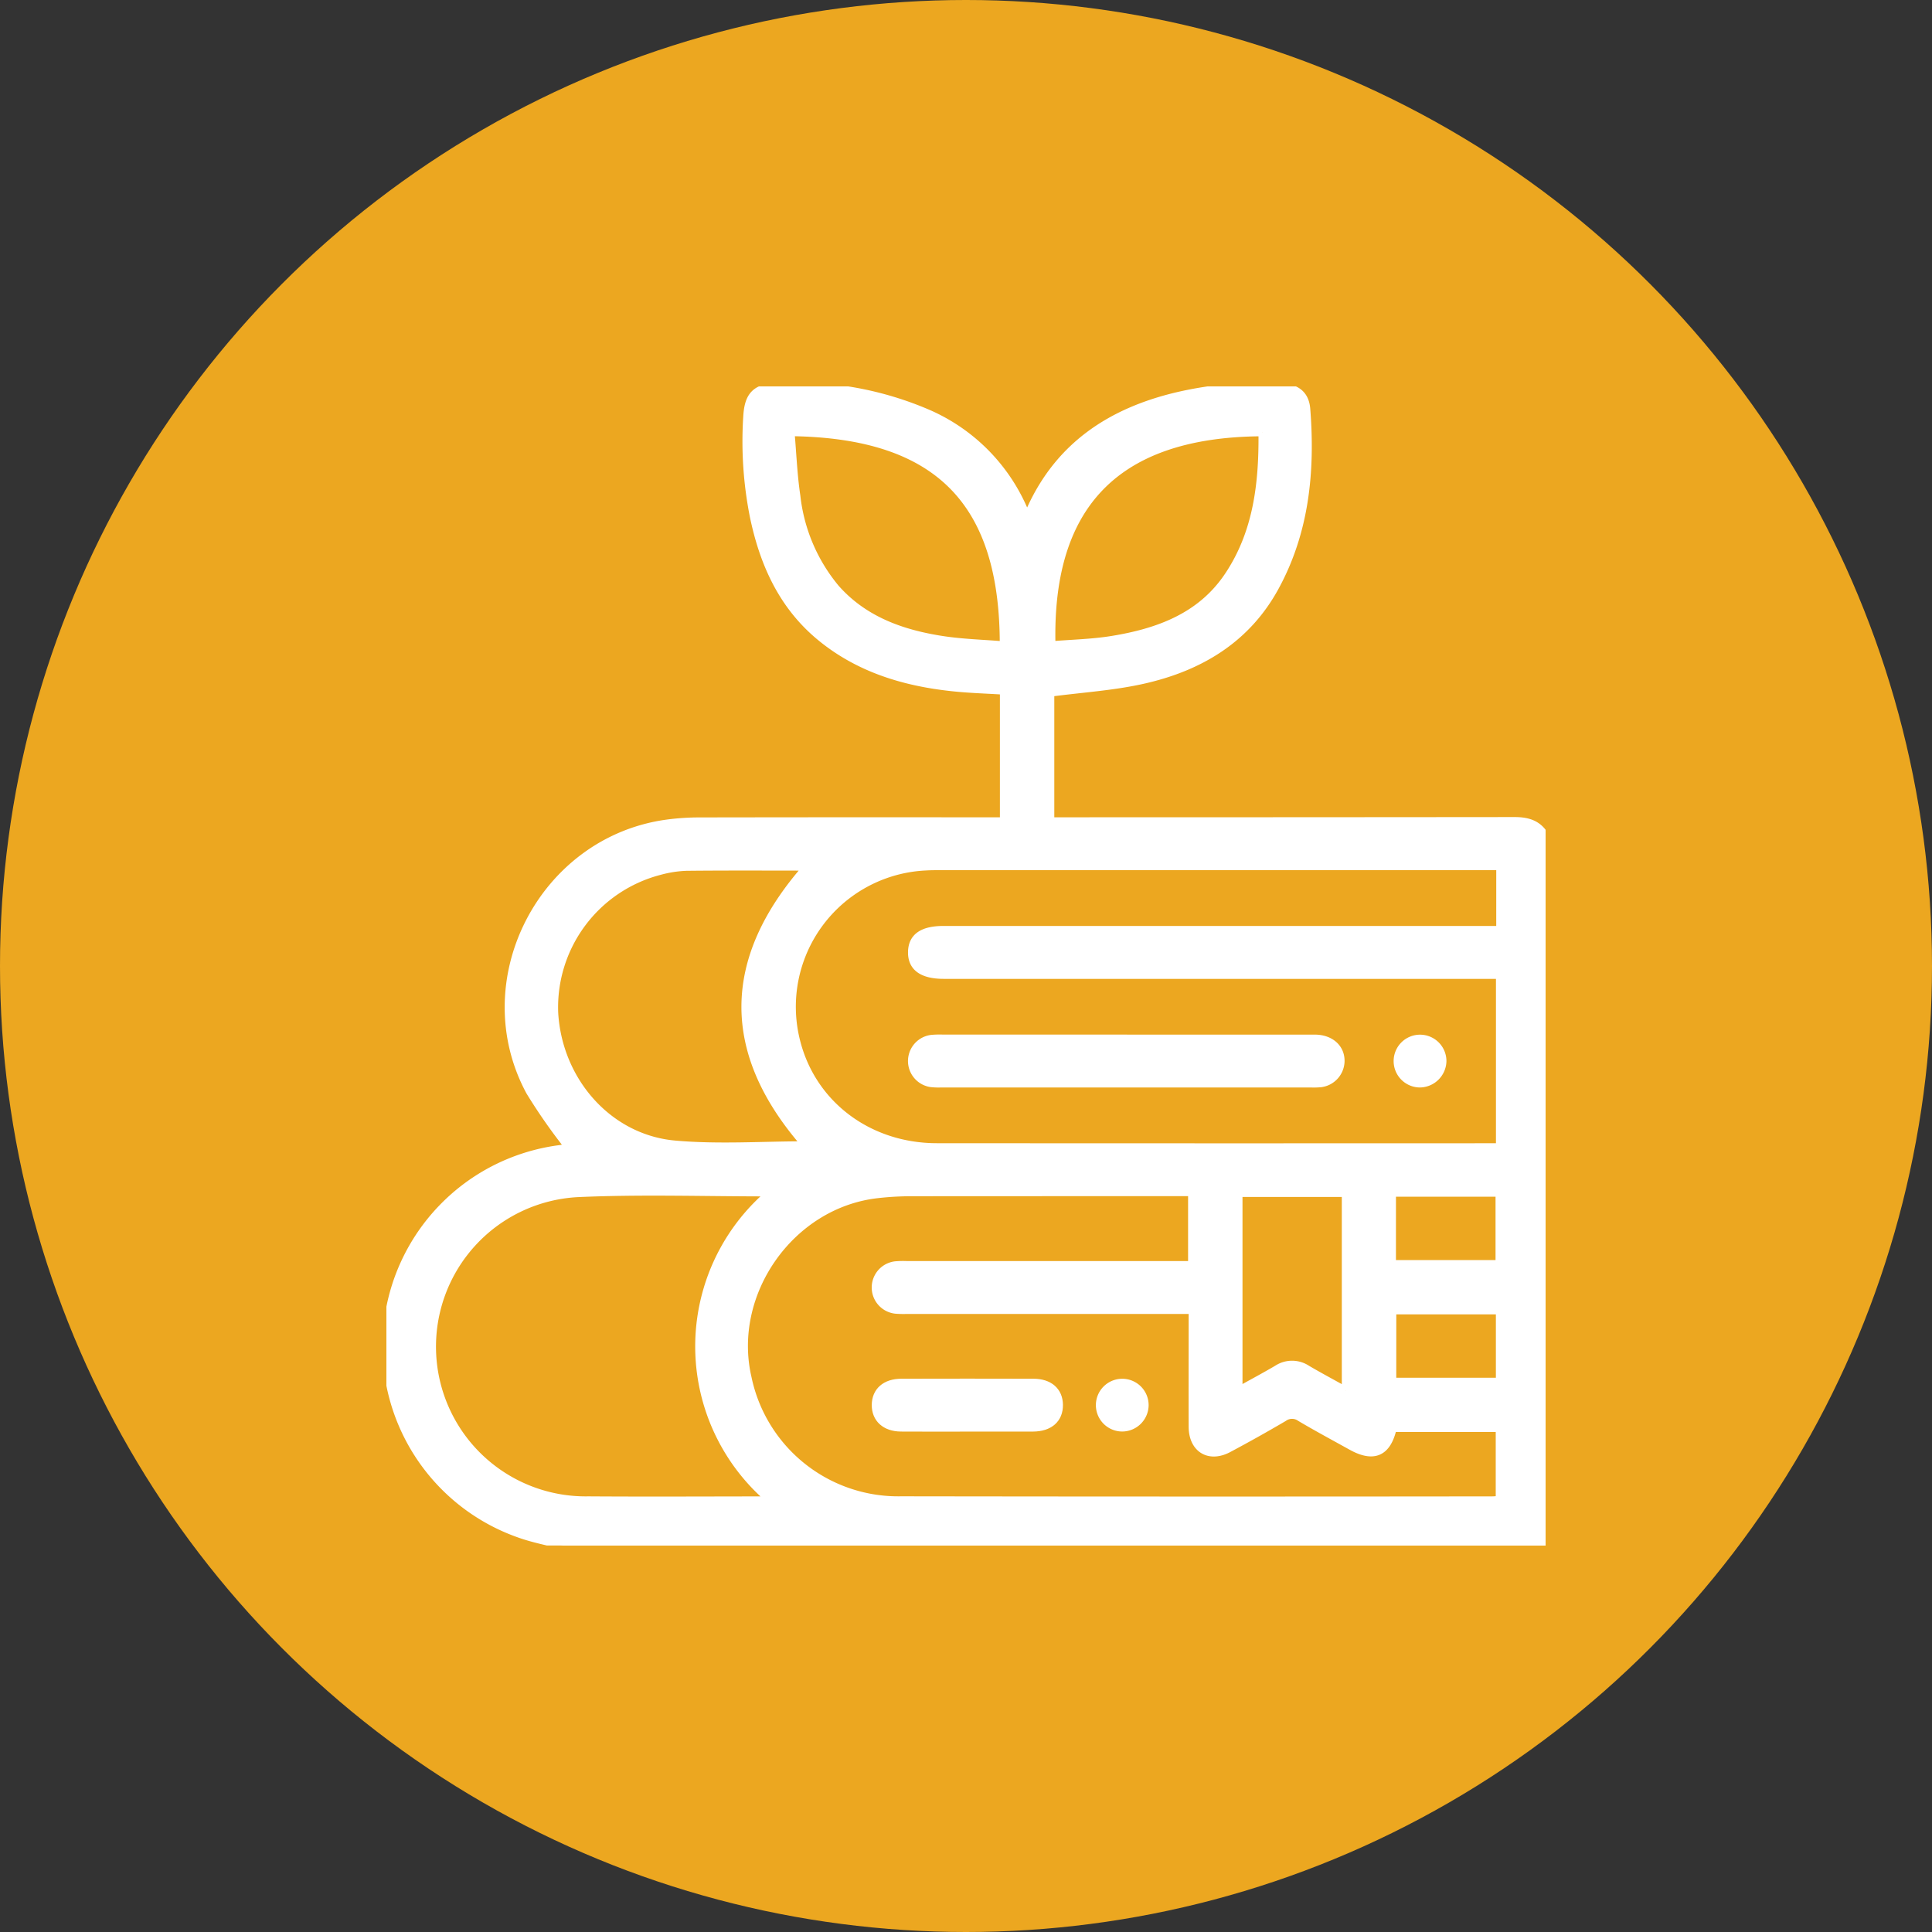 <svg xmlns="http://www.w3.org/2000/svg" xmlns:xlink="http://www.w3.org/1999/xlink" width="250" height="250" viewBox="0 0 250 250">
  <rect x="0" y="0" width="250" height="250" fill="#333333" stroke="none"/>
  <defs>
    <clipPath id="clip-path">
      <rect id="Rectangle_36" data-name="Rectangle 36" width="150" height="149.987" fill="#fff" stroke="#fff" stroke-width="1"/>
    </clipPath>
  </defs>
  <g id="Group_129" data-name="Group 129" transform="translate(-280 -4174)">
    <circle id="Ellipse_15" data-name="Ellipse 15" cx="125" cy="125" r="125" transform="translate(280 4174)" fill="#eca720"/>
    <g id="Group_123" data-name="Group 123" transform="translate(330 4224)">
      <g id="Group_122" data-name="Group 122" clip-path="url(#clip-path)">
        <path id="Path_217" data-name="Path 217" d="M22.871,149.987c-1.871-.488-3.79-.843-5.606-1.487a25.734,25.734,0,0,1,4.991-49.8c.526-.065,1.045-.188,1.345-.243a72.97,72.97,0,0,1-5.036-7.205c-7.727-14.329,1.609-32.5,17.751-34.7a31.728,31.728,0,0,1,4.222-.278q18.746-.031,37.492-.012h1.857V39.385c-2.2-.141-4.435-.2-6.647-.438-6.316-.67-12.245-2.484-17.2-6.622-4.812-4.019-7.237-9.431-8.5-15.455a49.709,49.709,0,0,1-.864-12.953c.153-2.836,1.194-3.8,4-3.877a43.123,43.123,0,0,1,19.53,3.51A23.9,23.9,0,0,1,82.365,15.675c.12.263.27.514.473.9a4.234,4.234,0,0,0,.526-.691C87.12,7.6,93.872,3.229,102.441,1.224A48.3,48.3,0,0,1,115.511.045c2.172.09,3.385.927,3.539,2.907.622,8-.124,15.794-4.042,22.991-3.716,6.826-9.836,10.424-17.15,12.056-3.867.863-7.873,1.106-11.932,1.644V56.257h1.648q29.217,0,58.435-.029c1.794,0,3.135.467,3.992,2.074v91.685ZM144.115,62.1h-1.692q-35.37,0-70.74,0c-.634,0-1.27,0-1.9.04a18.152,18.152,0,0,0-16.745,22.59c2.042,8.167,9.329,13.69,18.178,13.7q35.736.025,71.472.006h1.388V76.164H72.132c-2.78,0-4.17-1-4.134-2.982.035-1.926,1.378-2.865,4.1-2.865h72.014Zm-39.877,42.181h-1.687q-17.354,0-34.708.011a38.774,38.774,0,0,0-4.377.26c-11.186,1.294-19.26,12.788-16.71,23.753A19.89,19.89,0,0,0,66.6,144.121q38.224.056,76.447.01c.327,0,.654-.04,1-.063V134.8H130.23c-.73,3.186-2.483,3.945-5.351,2.353-2.216-1.23-4.45-2.429-6.63-3.719a1.829,1.829,0,0,0-2.132.012q-3.529,2.072-7.146,4c-2.508,1.341-4.648.033-4.659-2.819-.015-4.3,0-8.592,0-12.887v-2.216H67.367a12.873,12.873,0,0,1-1.463-.031,2.908,2.908,0,0,1-.062-5.777,11.355,11.355,0,0,1,1.462-.038q17.647,0,35.294,0h1.639ZM49.5,104.5c-.19-.107-.266-.188-.343-.188-8.1,0-16.214-.272-24.3.091a19.875,19.875,0,0,0,1.28,39.725c7.417.051,14.836.012,22.254.006.355,0,.71-.07,1.186-.121A26.036,26.036,0,0,1,49.5,104.5m4.769-6.312C43.8,86.242,43.806,74.213,54.44,62.158c-5.2,0-10.42-.032-15.636.025a15.122,15.122,0,0,0-3.456.54A18.21,18.21,0,0,0,21.731,81.06c.508,8.833,7.021,16.273,15.608,17.029,5.656.5,11.392.094,16.926.094M52.314,5.94c.248,2.837.349,5.561.752,8.24a22.528,22.528,0,0,0,5.07,11.938c3.644,4.125,8.529,5.865,13.779,6.677,2.619.405,5.29.471,7.956.693C79.893,15.2,71.692,6.174,52.314,5.94m61.036.014C93.429,6.049,85.64,16.36,86.078,33.476c2.62-.219,5.258-.269,7.836-.689,5.965-.97,11.488-2.979,15.032-8.279,3.724-5.569,4.47-11.921,4.4-18.555m10.783,124.005v-25.57h-13.85v25.553c1.772-.985,3.4-1.851,4.988-2.786a3.5,3.5,0,0,1,3.852,0c1.587.934,3.215,1.8,5.01,2.8m6.006-16.4h13.887v-9.2H130.138Zm.041,15.224h13.89v-9.2H130.18Z" transform="translate(0 0)" fill="#fff" stroke="#fff" stroke-width="1"/>
        <path id="Path_218" data-name="Path 218" d="M213.179,229.988q12.141,0,24.283,0c2.064,0,3.437,1.262,3.367,3.018a2.959,2.959,0,0,1-2.544,2.786,9.684,9.684,0,0,1-1.315.037q-23.917,0-47.834,0a8.906,8.906,0,0,1-1.314-.046,2.907,2.907,0,0,1,.052-5.759,11.127,11.127,0,0,1,1.461-.04q11.922,0,23.844,0" transform="translate(-117.345 -145.61)" fill="#fff" stroke="#fff" stroke-width="1"/>
        <path id="Path_219" data-name="Path 219" d="M359.518,235.849a2.916,2.916,0,1,1,2.916-2.89,2.983,2.983,0,0,1-2.916,2.89" transform="translate(-225.766 -145.63)" fill="#fff" stroke="#fff" stroke-width="1"/>
        <path id="Path_220" data-name="Path 220" d="M184.439,357.194c-2.875,0-5.75.016-8.625-.006-2.019-.016-3.275-1.177-3.261-2.947s1.27-2.884,3.318-2.889q8.552-.023,17.1,0c2.06,0,3.3,1.105,3.322,2.873.021,1.84-1.231,2.954-3.379,2.965-2.826.014-5.653,0-8.479,0" transform="translate(-109.248 -222.445)" fill="#fff" stroke="#fff" stroke-width="1"/>
        <path id="Path_221" data-name="Path 221" d="M254.52,357.21a2.913,2.913,0,1,1,2.912-2.885,2.936,2.936,0,0,1-2.912,2.885" transform="translate(-159.3 -222.472)" fill="#fff" stroke="#fff" stroke-width="1"/>
      </g>
    </g>
  </g>
</svg>
